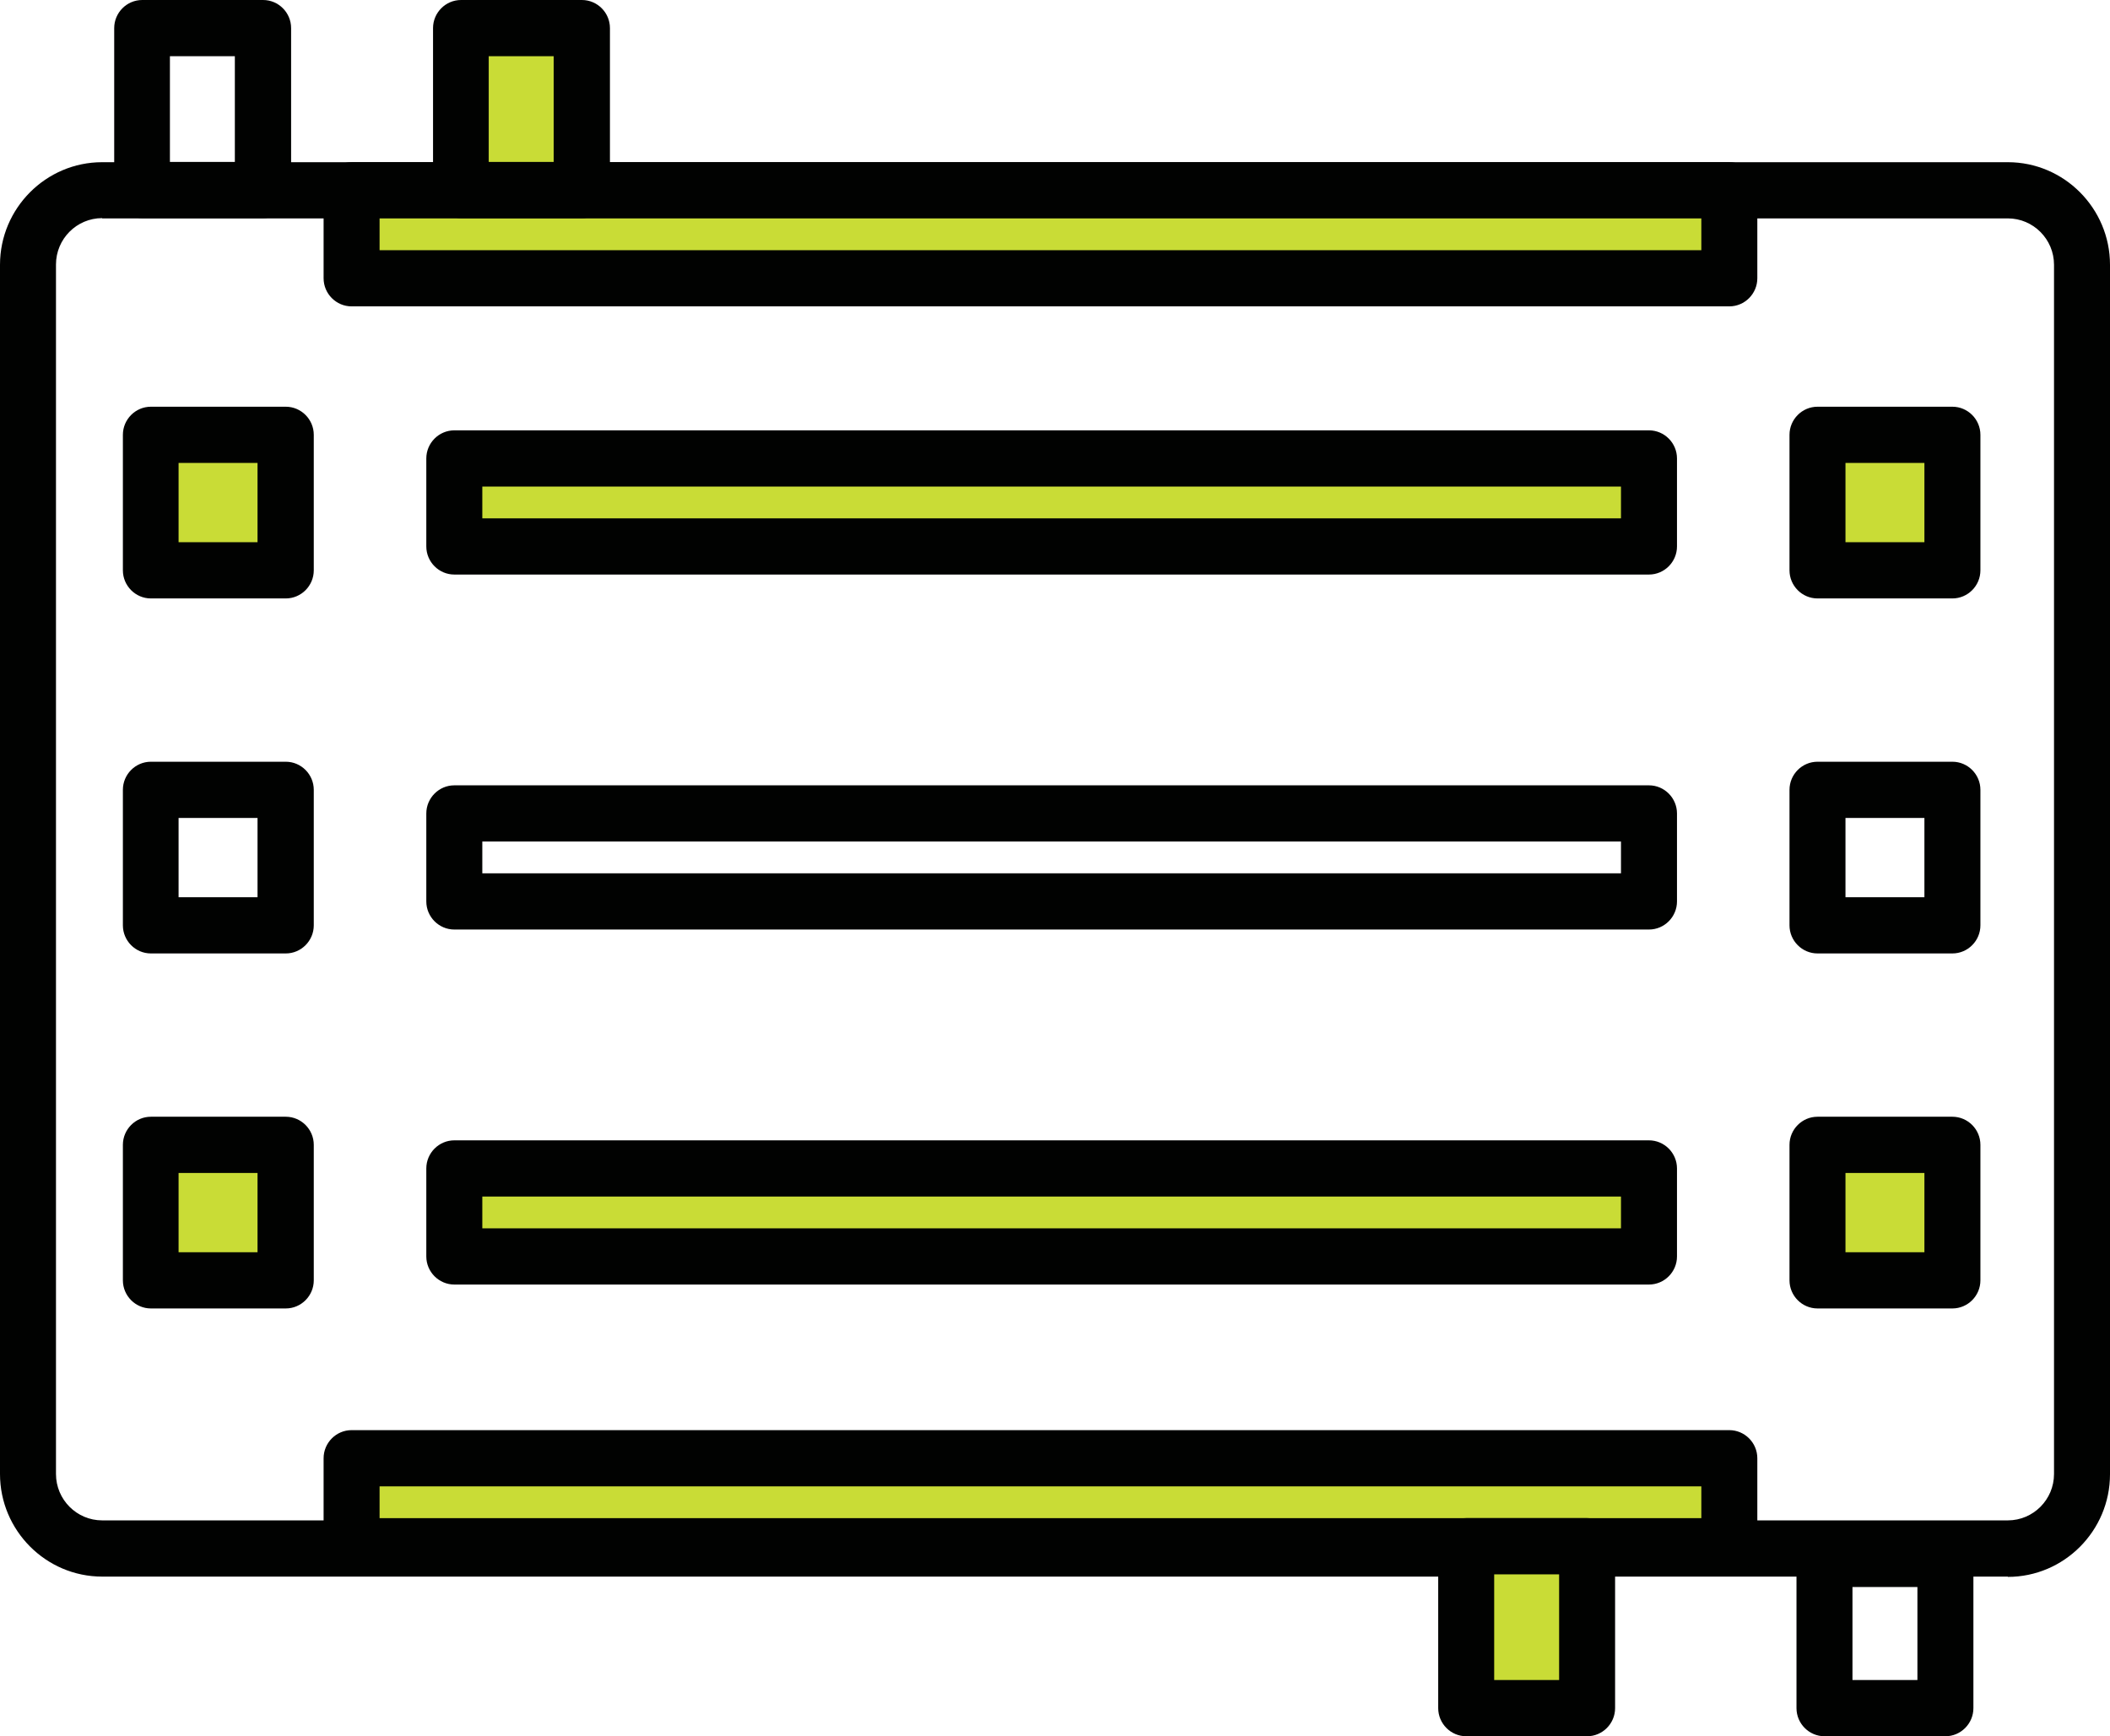 <svg width="96" height="79" viewBox="0 0 96 79" fill="none" xmlns="http://www.w3.org/2000/svg">
<g clip-path="url(#clip0_1337_4281)">
<path d="M91.352 71.736H4.648C2.089 71.736 0 69.638 0 67.068V12.048C0 9.477 2.089 7.38 4.648 7.38H91.352C93.911 7.38 96 9.477 96 12.048V67.08C96 69.651 93.911 71.749 91.352 71.749V71.736ZM4.648 9.925C3.49 9.925 2.547 10.871 2.547 12.035V67.068C2.547 68.231 3.49 69.178 4.648 69.178H91.352C92.51 69.178 93.453 68.231 93.453 67.068V12.048C93.453 10.884 92.51 9.937 91.352 9.937H4.648V9.925Z" fill="#010201"/>
<path d="M78.68 8.646H15.996V12.649H78.68V8.646Z" fill="#C9DC36"/>
<path d="M78.668 13.94H15.996C15.296 13.94 14.723 13.365 14.723 12.661V8.658C14.723 7.955 15.296 7.379 15.996 7.379H78.68C79.381 7.379 79.954 7.955 79.954 8.658V12.661C79.954 13.365 79.381 13.94 78.68 13.94H78.668ZM17.27 11.383H77.407V9.937H17.27V11.383Z" fill="#010201"/>
<path d="M75.025 20.86H20.67V24.863H75.025V20.86Z" fill="#C9DC36"/>
<path d="M75.025 26.142H20.67C19.97 26.142 19.396 25.566 19.396 24.863V20.86C19.396 20.156 19.97 19.581 20.67 19.581H75.025C75.725 19.581 76.299 20.156 76.299 20.86V24.863C76.299 25.566 75.725 26.142 75.025 26.142ZM21.944 23.584H73.751V22.138H21.944V23.584Z" fill="#010201"/>
<path d="M75.025 42.294H20.67C19.97 42.294 19.396 41.719 19.396 41.016V37.013C19.396 36.309 19.97 35.733 20.67 35.733H75.025C75.725 35.733 76.299 36.309 76.299 37.013V41.016C76.299 41.719 75.725 42.294 75.025 42.294ZM21.944 39.737H73.751V38.291H21.944V39.737Z" fill="#010201"/>
<path d="M75.025 53.165H20.67V57.169H75.025V53.165Z" fill="#C9DC36"/>
<path d="M75.025 58.447H20.67C19.97 58.447 19.396 57.872 19.396 57.169V53.165C19.396 52.462 19.97 51.886 20.67 51.886H75.025C75.725 51.886 76.299 52.462 76.299 53.165V57.169C76.299 57.872 75.725 58.447 75.025 58.447ZM21.944 55.89H73.751V54.444H21.944V55.89Z" fill="#010201"/>
<path d="M78.68 66.351H15.996V70.354H78.68V66.351Z" fill="#C9DC36"/>
<path d="M78.668 71.633H15.996C15.296 71.633 14.723 71.058 14.723 70.354V66.351C14.723 65.648 15.296 65.072 15.996 65.072H78.68C79.381 65.072 79.954 65.648 79.954 66.351V70.354C79.954 71.058 79.381 71.633 78.68 71.633H78.668ZM17.27 69.076H77.407V67.63H17.27V69.076Z" fill="#010201"/>
<path d="M12.99 19.785H6.852V25.95H12.99V19.785Z" fill="#C9DC36"/>
<path d="M13.003 27.229H6.864C6.164 27.229 5.591 26.653 5.591 25.95V19.785C5.591 19.082 6.164 18.506 6.864 18.506H13.003C13.703 18.506 14.276 19.082 14.276 19.785V25.95C14.276 26.653 13.703 27.229 13.003 27.229ZM8.125 24.671H11.717V21.064H8.125V24.671Z" fill="#010201"/>
<path d="M13.003 43.382H6.864C6.164 43.382 5.591 42.806 5.591 42.103V35.938C5.591 35.235 6.164 34.659 6.864 34.659H13.003C13.703 34.659 14.276 35.235 14.276 35.938V42.103C14.276 42.806 13.703 43.382 13.003 43.382ZM8.125 40.824H11.717V37.217H8.125V40.824Z" fill="#010201"/>
<path d="M12.99 52.091H6.852V58.256H12.99V52.091Z" fill="#C9DC36"/>
<path d="M13.003 59.535H6.864C6.164 59.535 5.591 58.959 5.591 58.256V52.091C5.591 51.388 6.164 50.812 6.864 50.812H13.003C13.703 50.812 14.276 51.388 14.276 52.091V58.256C14.276 58.959 13.703 59.535 13.003 59.535ZM8.125 56.977H11.717V53.37H8.125V56.977Z" fill="#010201"/>
<path d="M88.83 19.785H82.691V25.95H88.83V19.785Z" fill="#C9DC36"/>
<path d="M88.83 27.229H82.692C81.991 27.229 81.418 26.653 81.418 25.95V19.785C81.418 19.082 81.991 18.506 82.692 18.506H88.83C89.531 18.506 90.104 19.082 90.104 19.785V25.95C90.104 26.653 89.531 27.229 88.83 27.229ZM83.965 24.671H87.556V21.064H83.965V24.671Z" fill="#010201"/>
<path d="M88.83 43.382H82.692C81.991 43.382 81.418 42.806 81.418 42.103V35.938C81.418 35.235 81.991 34.659 82.692 34.659H88.83C89.531 34.659 90.104 35.235 90.104 35.938V42.103C90.104 42.806 89.531 43.382 88.83 43.382ZM83.965 40.824H87.556V37.217H83.965V40.824Z" fill="#010201"/>
<path d="M88.83 52.091H82.691V58.256H88.83V52.091Z" fill="#C9DC36"/>
<path d="M88.83 59.535H82.692C81.991 59.535 81.418 58.959 81.418 58.256V52.091C81.418 51.388 81.991 50.812 82.692 50.812H88.83C89.531 50.812 90.104 51.388 90.104 52.091V58.256C90.104 58.959 89.531 59.535 88.83 59.535ZM83.965 56.977H87.556V53.37H83.965V56.977Z" fill="#010201"/>
<path d="M11.972 9.925H6.47C5.769 9.925 5.196 9.349 5.196 8.646V1.279C5.196 0.576 5.769 0 6.47 0H11.972C12.672 0 13.245 0.576 13.245 1.279V8.646C13.245 9.349 12.672 9.925 11.972 9.925ZM7.731 7.367H10.685V2.558H7.731V7.367Z" fill="#010201"/>
<path d="M26.465 1.279H20.963V8.646H26.465V1.279Z" fill="#C9DC36"/>
<path d="M26.477 9.925H20.976C20.275 9.925 19.702 9.349 19.702 8.646V1.279C19.702 0.576 20.275 0 20.976 0H26.477C27.178 0 27.751 0.576 27.751 1.279V8.646C27.751 9.349 27.178 9.925 26.477 9.925ZM22.236 7.367H25.191V2.558H22.236V7.367Z" fill="#010201"/>
<path d="M72.21 70.354H66.708V77.721H72.21V70.354Z" fill="#C9DC36"/>
<path d="M72.21 79H66.708C66.008 79 65.435 78.424 65.435 77.721V70.354C65.435 69.651 66.008 69.075 66.708 69.075H72.21C72.91 69.075 73.483 69.651 73.483 70.354V77.721C73.483 78.424 72.91 79 72.21 79ZM67.982 76.442H70.936V71.633H67.982V76.442Z" fill="#010201"/>
<path d="M88.512 79H83.01C82.309 79 81.736 78.424 81.736 77.721V70.93C81.736 70.227 82.309 69.651 83.01 69.651H88.512C89.212 69.651 89.785 70.227 89.785 70.93V77.721C89.785 78.424 89.212 79 88.512 79ZM84.283 76.442H87.238V72.209H84.283V76.442Z" fill="#010201"/>
</g>
<defs>
<clipPath id="clip0_1337_4281">
<rect width="96" height="79" fill="white"/>
</clipPath>
</defs>
</svg>
